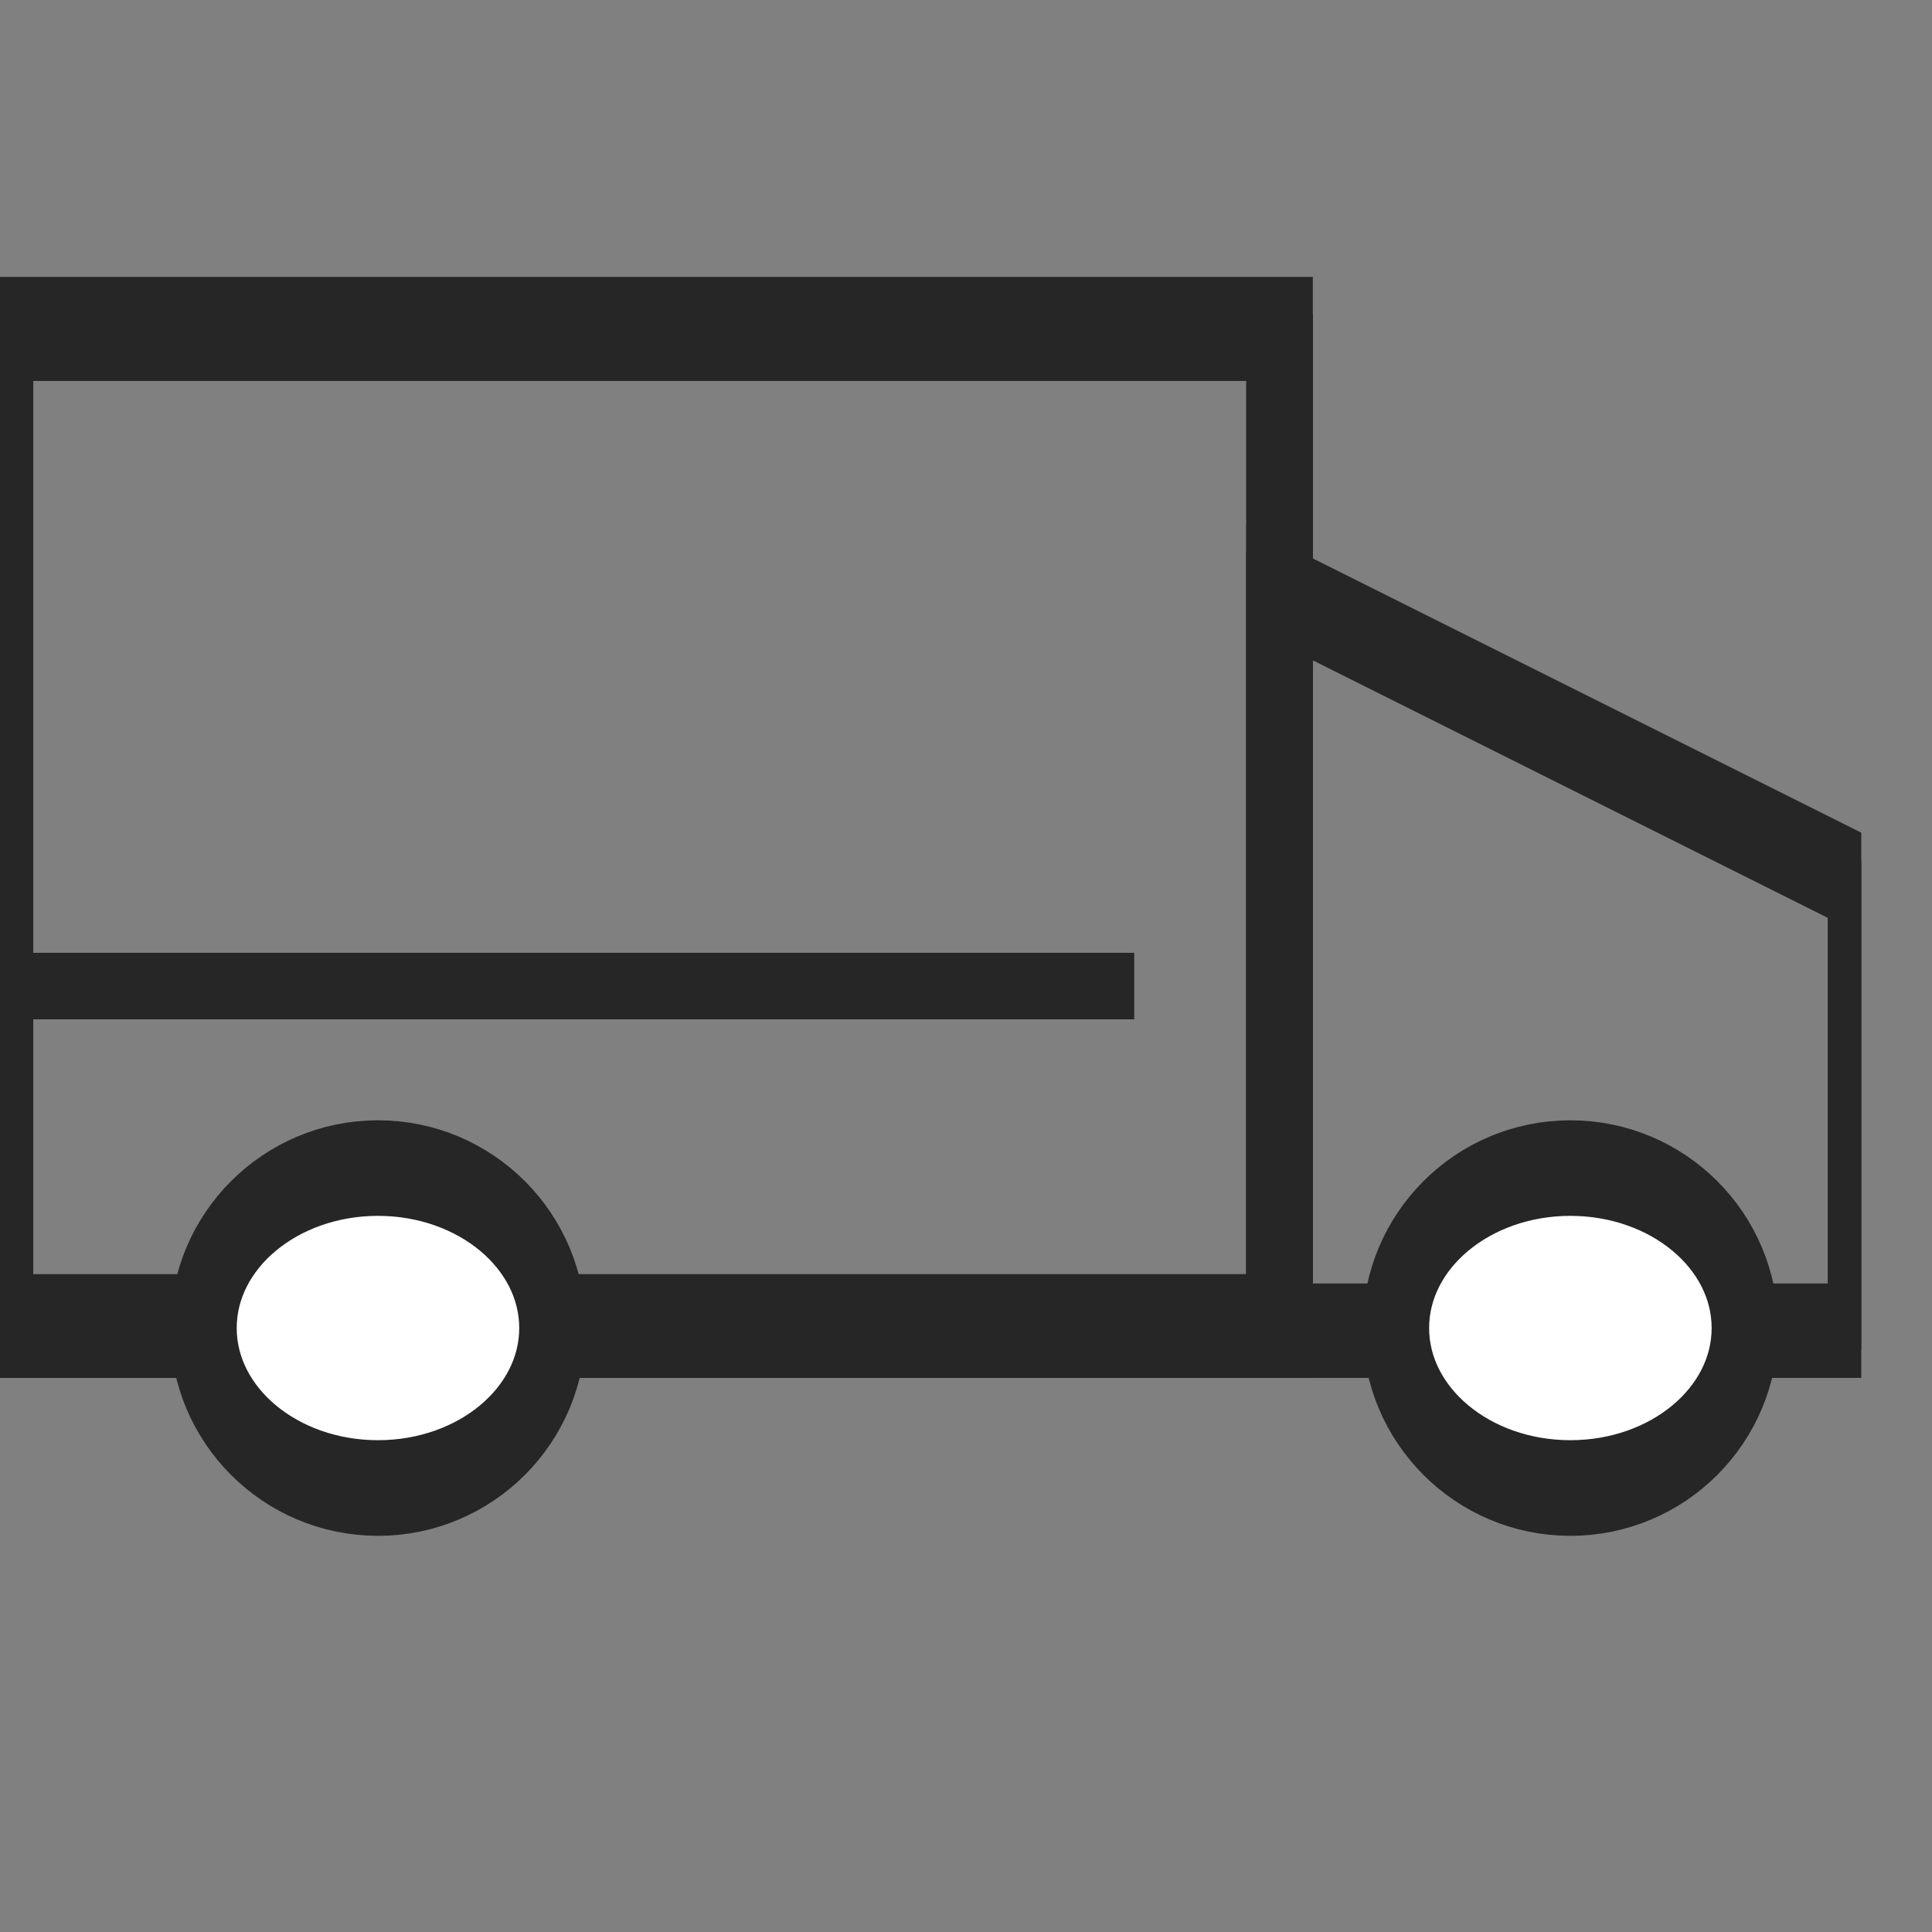 <svg xmlns="http://www.w3.org/2000/svg" fill="none" viewBox="0 0 26 26" height="26" width="26">
<rect x="0" y="0" width="26" height="26" fill="#808080" stroke="none"/>
<g clip-path="url(#clip0_101_16168)">
<path stroke-width="0.895" stroke="#262626" d="M17.22 4.174H0V18.096H17.22V4.174Z"></path>
<path stroke-width="0.895" stroke="#262626" d="M17.22 4.679H0V17.594H17.22V4.679Z"></path>
<path stroke-width="0.895" stroke="#262626" d="M17.219 7.791L25.046 11.705V18.096H17.219V7.791Z"></path>
<path stroke-width="0.895" stroke="#262626" d="M17.219 8.162L25.046 12.076V17.72H17.219V8.162Z"></path>
<path stroke-width="0.895" stroke="#262626" fill="white" d="M5.087 20.221C6.383 20.221 7.435 19.169 7.435 17.872C7.435 16.575 6.383 15.524 5.087 15.524C3.79 15.524 2.738 16.575 2.738 17.872C2.738 19.169 3.79 20.221 5.087 20.221Z"></path>
<path stroke-width="0.895" stroke="#262626" fill="white" d="M5.087 19.829C6.383 19.829 7.435 18.953 7.435 17.872C7.435 16.792 6.383 15.915 5.087 15.915C3.79 15.915 2.738 16.792 2.738 17.872C2.738 18.953 3.79 19.829 5.087 19.829Z"></path>
<path stroke-width="0.895" stroke="#262626" fill="white" d="M21.133 20.221C22.43 20.221 23.482 19.169 23.482 17.872C23.482 16.575 22.43 15.524 21.133 15.524C19.837 15.524 18.785 16.575 18.785 17.872C18.785 19.169 19.837 20.221 21.133 20.221Z"></path>
<path stroke-width="0.895" stroke="#262626" fill="white" d="M21.133 19.829C22.43 19.829 23.482 18.953 23.482 17.872C23.482 16.792 22.43 15.915 21.133 15.915C19.837 15.915 18.785 16.792 18.785 17.872C18.785 18.953 19.837 19.829 21.133 19.829Z"></path>
<path stroke-miterlimit="10" stroke-width="0.895" stroke="#262626" d="M0 13.27H15.264"></path>
</g>
<defs>
<clipPath id="clip0_101_16168">
<rect fill="white" height="25.048" width="25.048"></rect>
</clipPath>
</defs>
</svg>
